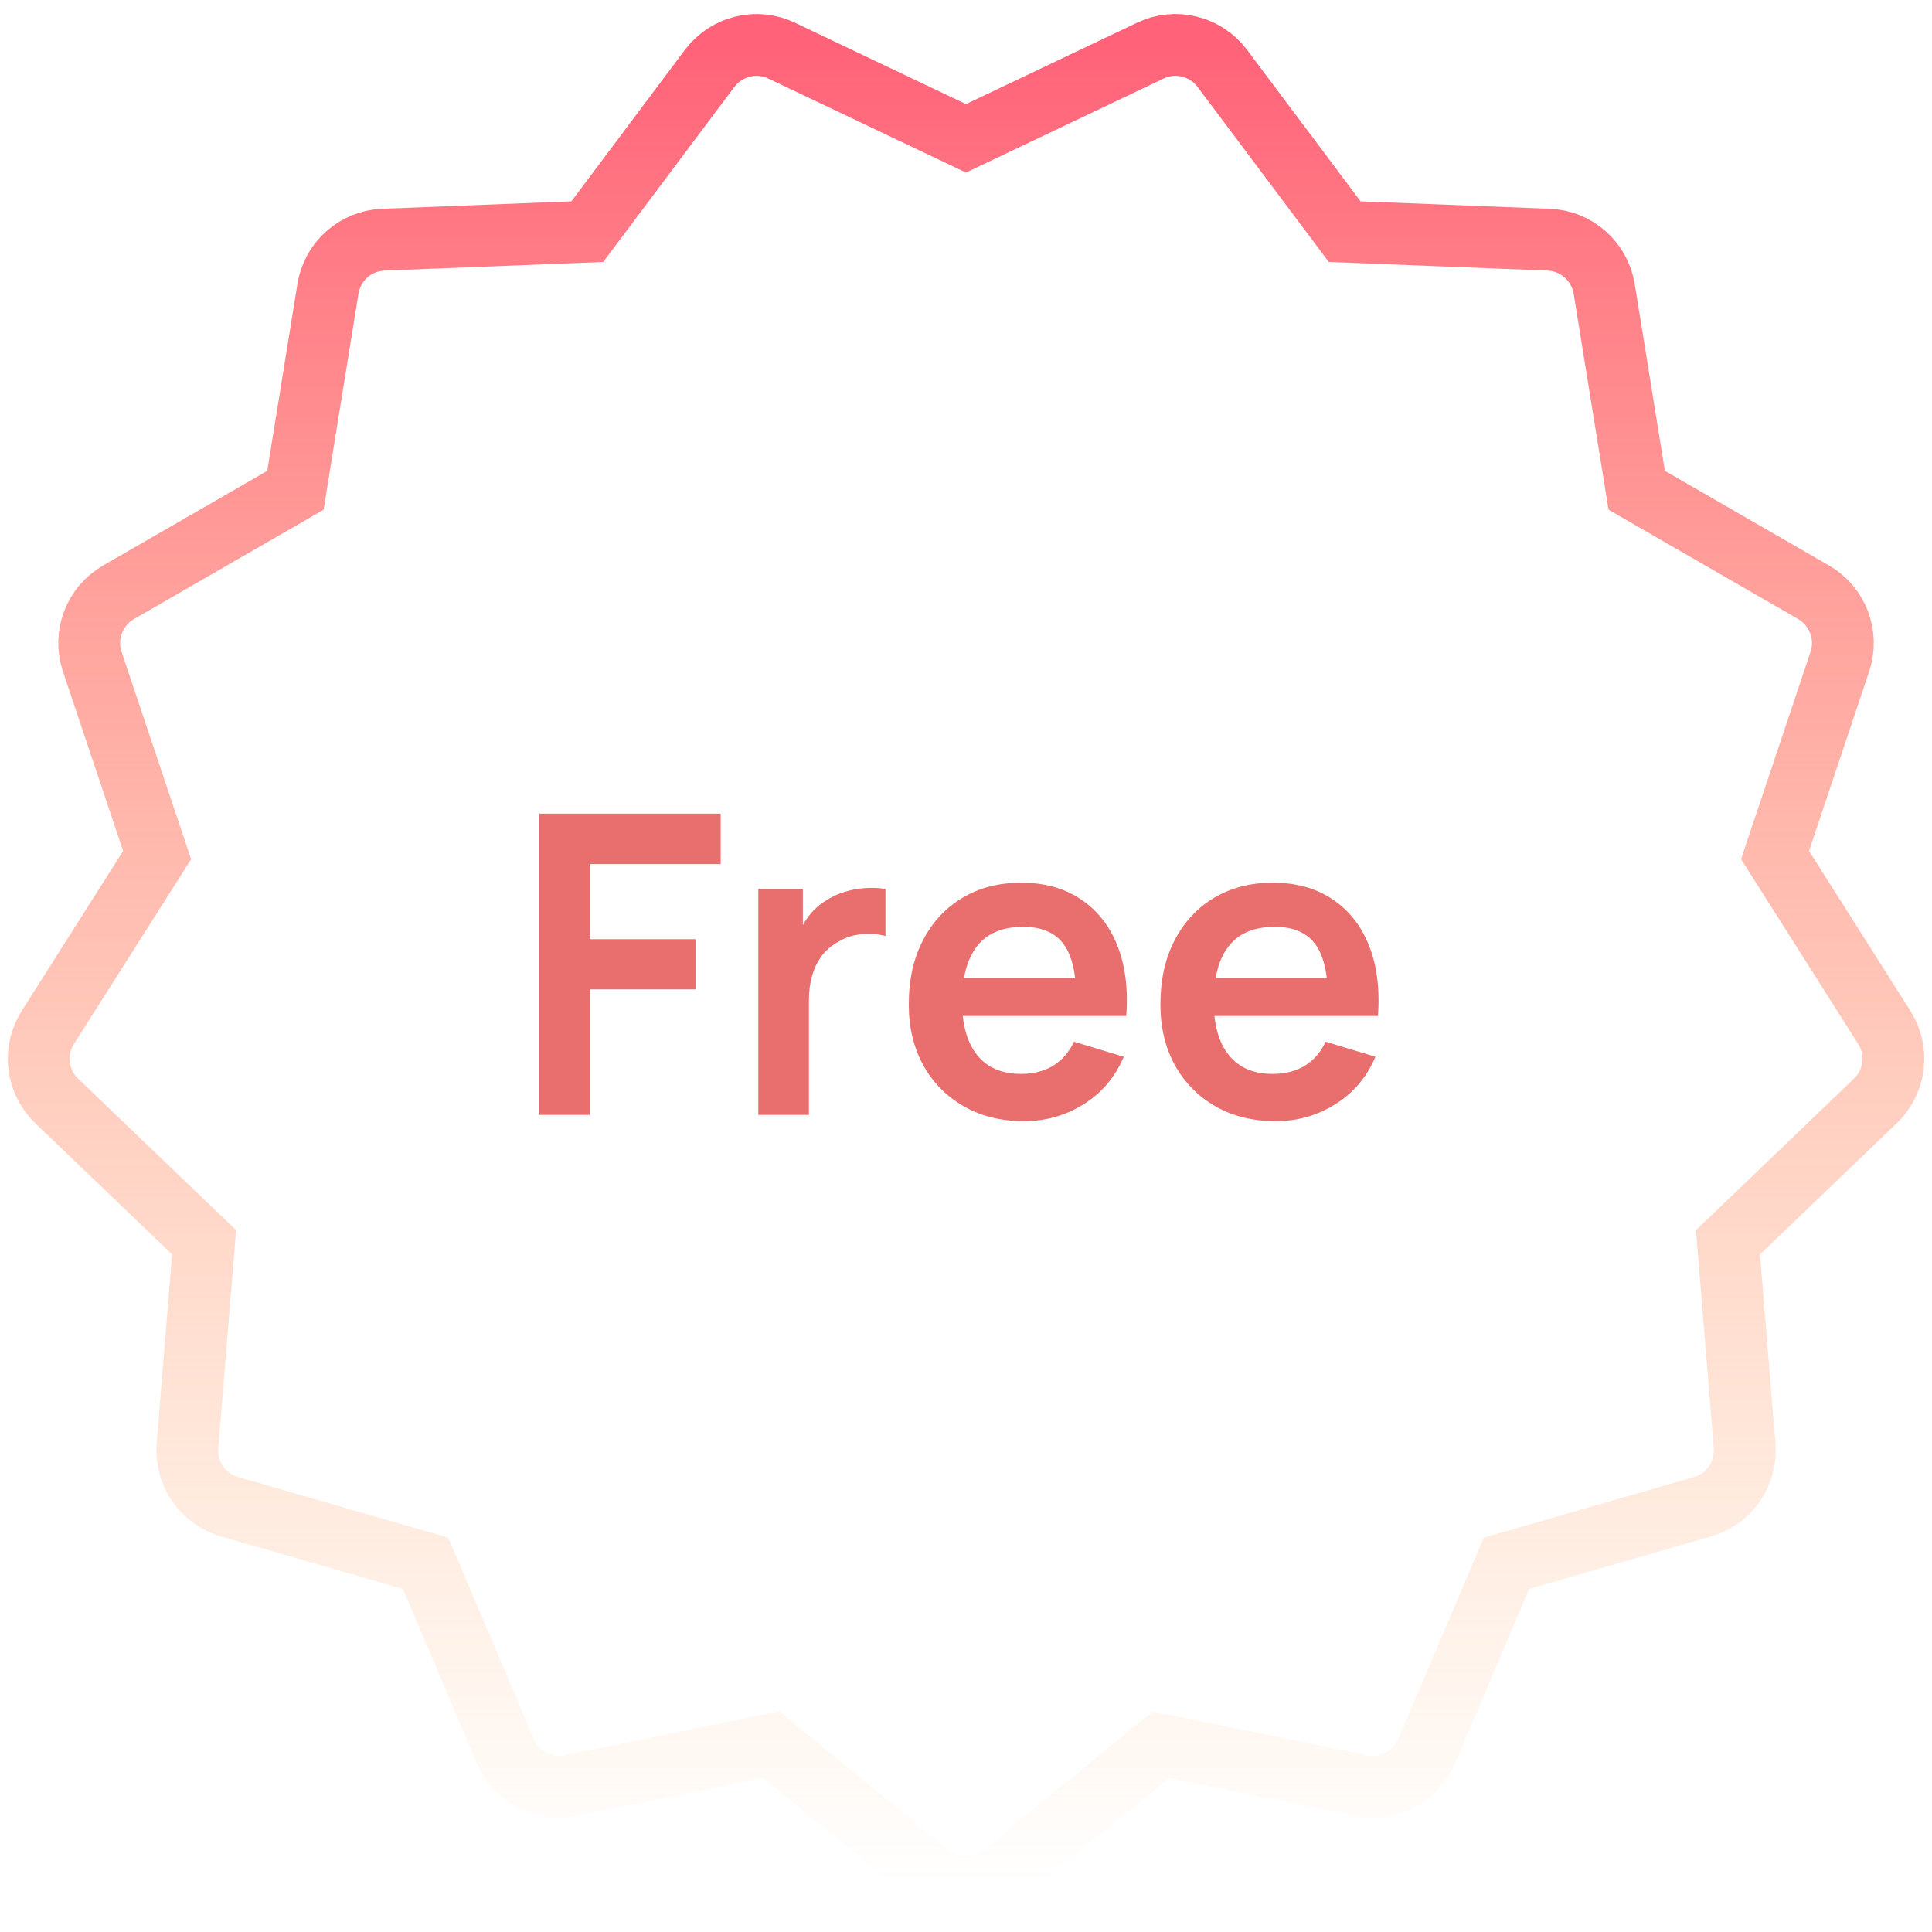 <svg width="125" height="125" viewBox="0 0 125 125" fill="none" xmlns="http://www.w3.org/2000/svg">
<path d="M121.332 71.235L111.8 80.375L112.875 93.54C113.022 95.338 111.885 96.983 110.155 97.485L97.468 101.143L92.308 113.298C91.6 114.958 89.82 115.902 88.065 115.527L75.118 112.875L64.9 121.237C64.203 121.807 63.355 122.093 62.502 122.093C61.65 122.093 60.803 121.807 60.105 121.237L49.89 112.875L36.94 115.527C35.182 115.907 33.407 114.955 32.697 113.298L27.538 101.143L14.85 97.485C13.125 96.983 11.985 95.338 12.13 93.54L13.205 80.375L3.672 71.235C2.37 69.99 2.13 67.998 3.092 66.48L10.165 55.325L5.965 42.8C5.395 41.093 6.11 39.22 7.667 38.322L19.113 31.723L21.218 18.688C21.505 16.907 23.003 15.58 24.8 15.508L37.998 14.988L45.917 4.42C47.002 2.982 48.95 2.5 50.572 3.275L62.5 8.95L74.427 3.275C76.043 2.498 78 2.98 79.08 4.42L87.002 14.988L100.2 15.508C101.997 15.58 103.495 16.907 103.79 18.685L105.895 31.72L117.34 38.32C118.897 39.218 119.607 41.09 119.042 42.797L114.845 55.322L121.915 66.478C122.875 67.998 122.635 69.99 121.332 71.235Z" stroke="url(#paint0_linear_339_66)" stroke-width="4" stroke-miterlimit="10" stroke-linecap="round"/>
<path d="M34.895 72.133V52.645H46.628V55.907H38.156V60.765H45.004V64.013H38.156V72.133H34.895ZM49.062 72.133V57.517H51.945V61.077L51.593 60.616C51.774 60.129 52.013 59.687 52.31 59.29C52.617 58.884 52.983 58.55 53.407 58.289C53.767 58.045 54.164 57.856 54.597 57.72C55.04 57.576 55.491 57.49 55.951 57.463C56.411 57.427 56.858 57.445 57.291 57.517V60.562C56.858 60.436 56.357 60.395 55.788 60.441C55.229 60.486 54.724 60.644 54.273 60.914C53.822 61.158 53.452 61.469 53.163 61.848C52.883 62.227 52.676 62.66 52.54 63.147C52.405 63.625 52.337 64.144 52.337 64.704V72.133H49.062ZM66.254 72.539C64.774 72.539 63.475 72.219 62.356 71.578C61.237 70.938 60.362 70.049 59.731 68.912C59.108 67.776 58.797 66.467 58.797 64.988C58.797 63.391 59.104 62.006 59.717 60.833C60.331 59.651 61.183 58.735 62.275 58.086C63.367 57.436 64.63 57.111 66.064 57.111C67.58 57.111 68.866 57.468 69.921 58.18C70.986 58.884 71.775 59.881 72.29 61.171C72.804 62.462 72.998 63.982 72.871 65.732H69.637V64.541C69.628 62.953 69.348 61.794 68.798 61.063C68.248 60.332 67.382 59.967 66.2 59.967C64.864 59.967 63.872 60.382 63.222 61.212C62.573 62.033 62.248 63.237 62.248 64.825C62.248 66.305 62.573 67.451 63.222 68.263C63.872 69.075 64.819 69.481 66.064 69.481C66.867 69.481 67.557 69.305 68.135 68.953C68.721 68.592 69.172 68.073 69.488 67.397L72.709 68.371C72.15 69.688 71.284 70.712 70.111 71.443C68.947 72.174 67.661 72.539 66.254 72.539ZM61.219 65.732V63.269H71.275V65.732H61.219ZM82.536 72.539C81.056 72.539 79.757 72.219 78.638 71.578C77.52 70.938 76.644 70.049 76.013 68.912C75.39 67.776 75.079 66.467 75.079 64.988C75.079 63.391 75.386 62.006 75.999 60.833C76.613 59.651 77.466 58.735 78.557 58.086C79.649 57.436 80.912 57.111 82.347 57.111C83.862 57.111 85.148 57.468 86.204 58.18C87.268 58.884 88.058 59.881 88.572 61.171C89.086 62.462 89.28 63.982 89.154 65.732H85.919V64.541C85.91 62.953 85.631 61.794 85.08 61.063C84.53 60.332 83.664 59.967 82.482 59.967C81.147 59.967 80.154 60.382 79.504 61.212C78.855 62.033 78.53 63.237 78.53 64.825C78.53 66.305 78.855 67.451 79.504 68.263C80.154 69.075 81.102 69.481 82.347 69.481C83.15 69.481 83.84 69.305 84.417 68.953C85.004 68.592 85.455 68.073 85.77 67.397L88.991 68.371C88.432 69.688 87.566 70.712 86.393 71.443C85.229 72.174 83.944 72.539 82.536 72.539ZM77.502 65.732V63.269H87.557V65.732H77.502Z" fill="#E96F6F"/>
<defs>
<linearGradient id="paint0_linear_339_66" x1="62.503" y1="2.906" x2="62.503" y2="122.093" gradientUnits="userSpaceOnUse">
<stop stop-color="#FF6279"/>
<stop offset="1" stop-color="#FFAD60" stop-opacity="0"/>
</linearGradient>
</defs>
</svg>

